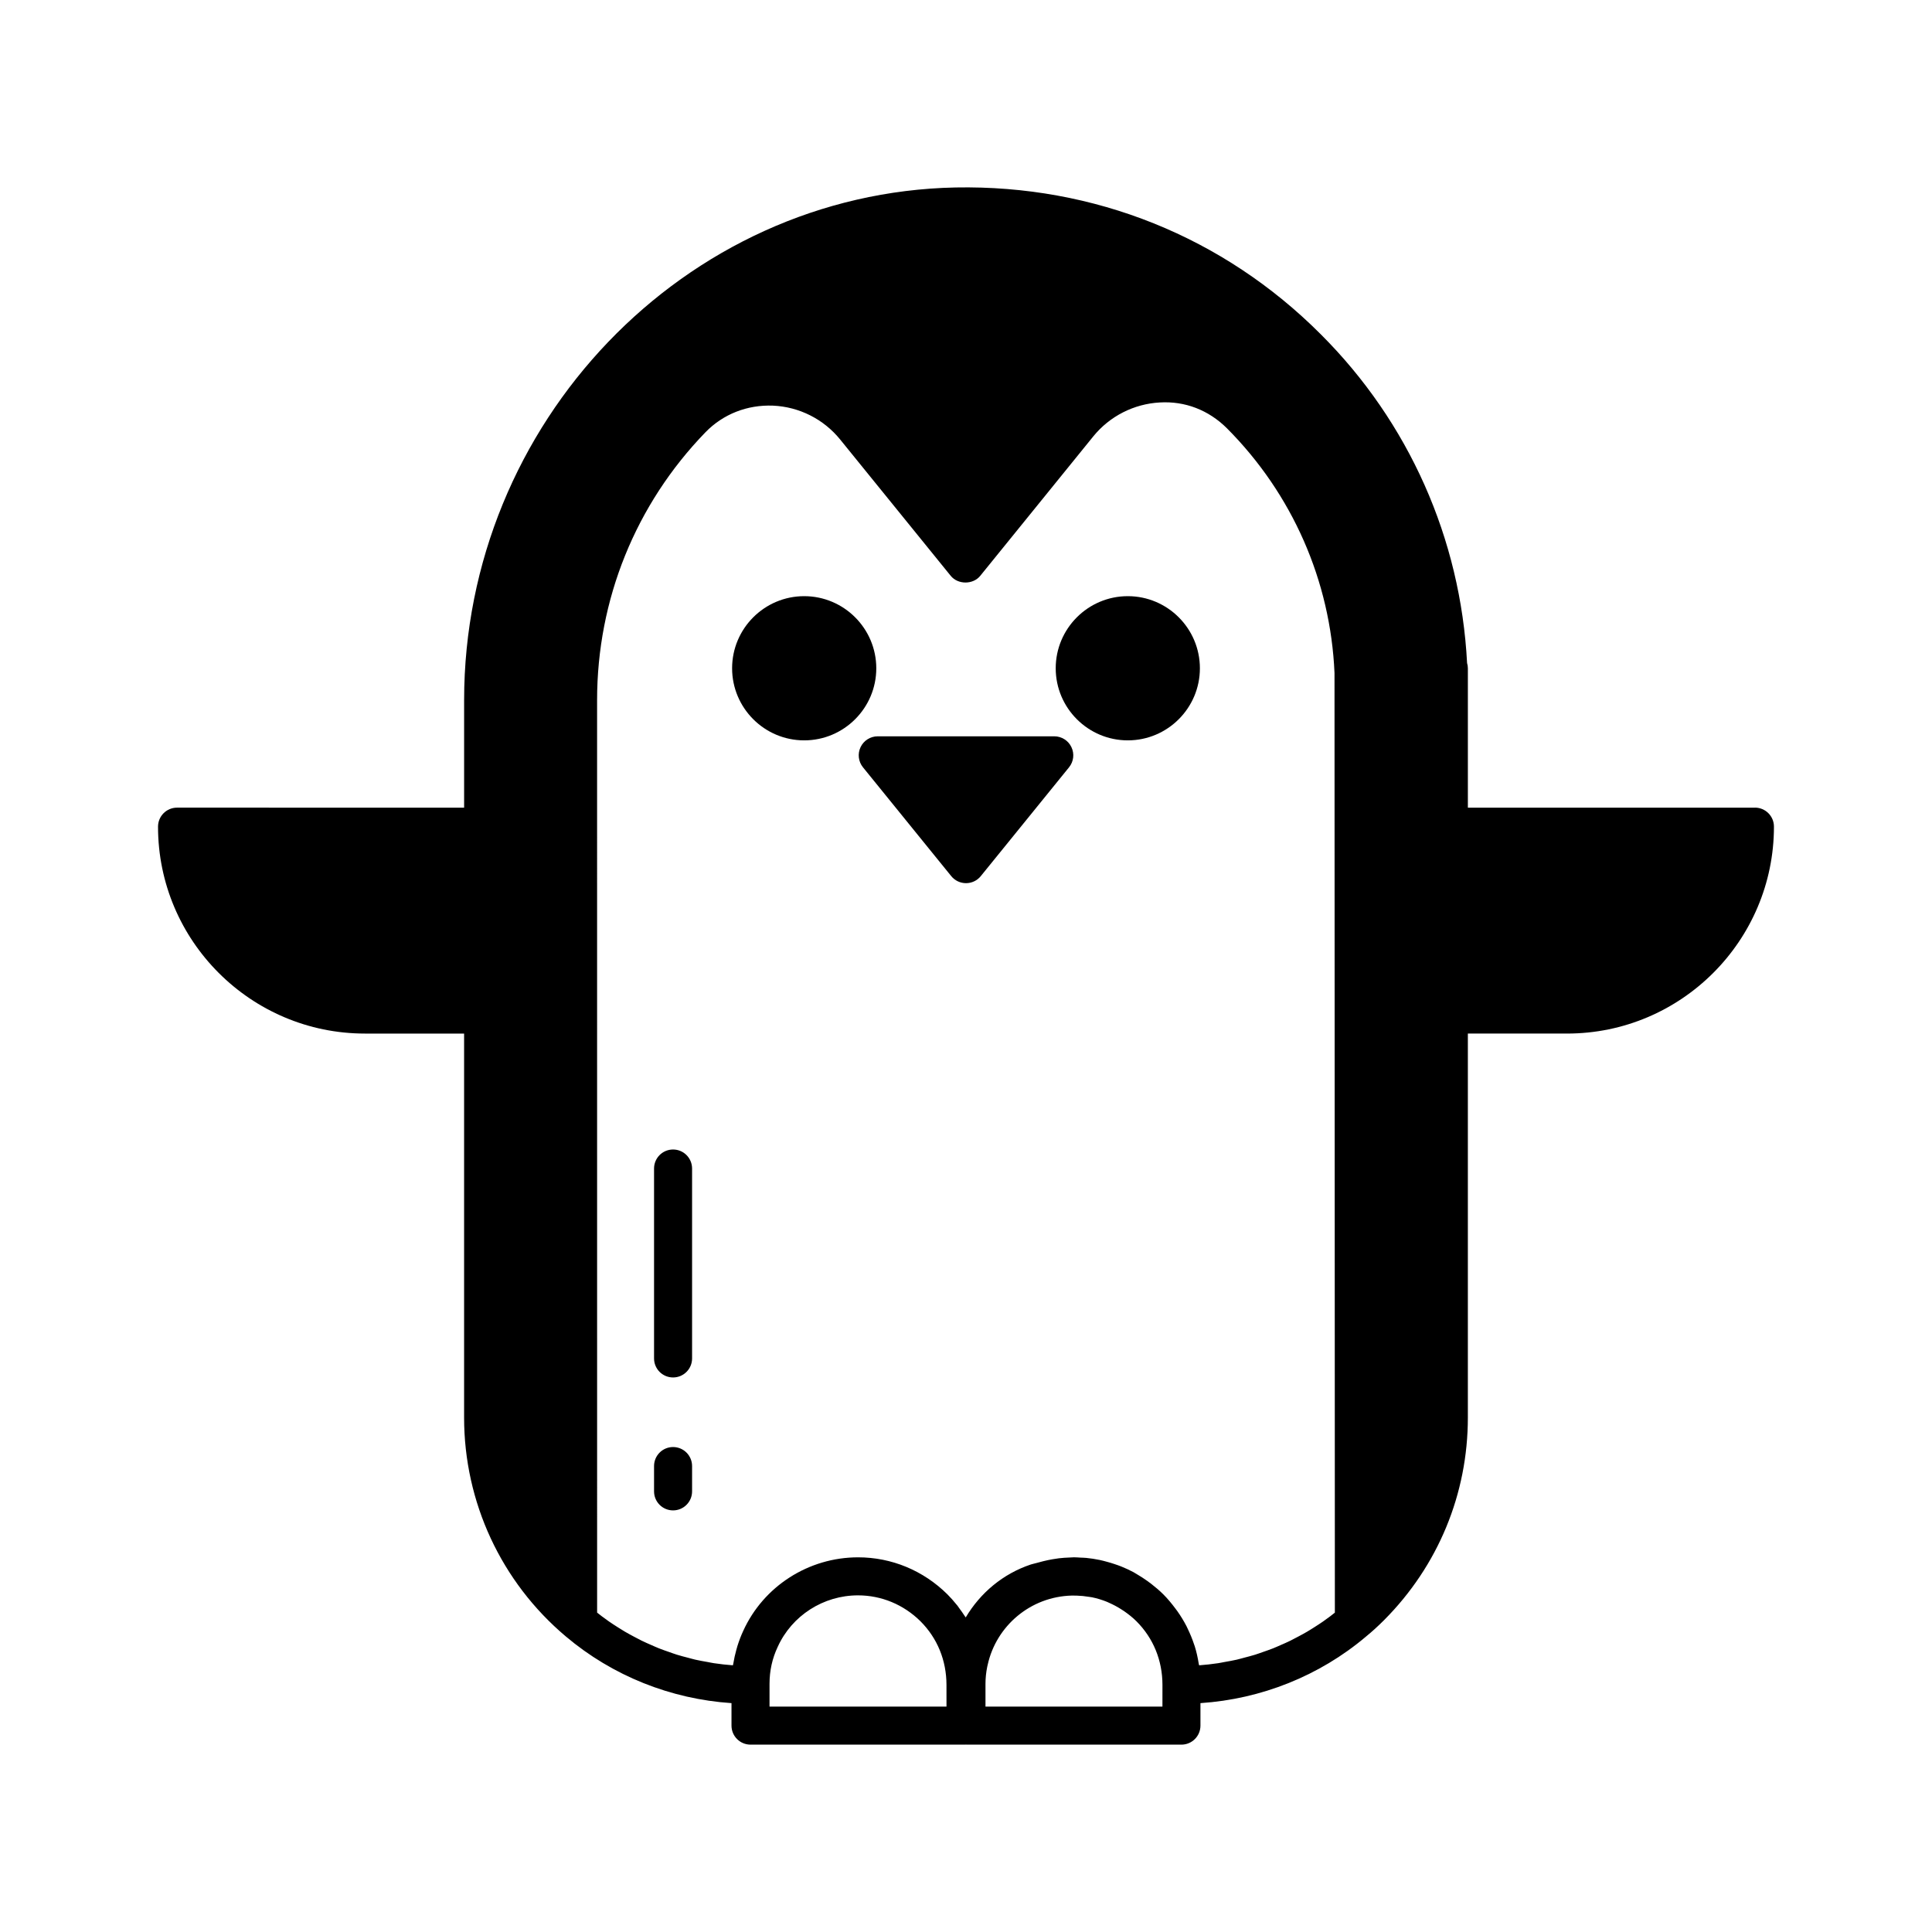 <?xml version="1.0" encoding="UTF-8"?>
<!-- The Best Svg Icon site in the world: iconSvg.co, Visit us! https://iconsvg.co -->
<svg fill="#000000" width="800px" height="800px" version="1.1" viewBox="144 144 512 512" xmlns="http://www.w3.org/2000/svg">
 <g>
  <path d="m357.12 301.99c-10.535 0-19.105 8.57-19.105 19.109 0 10.535 8.57 19.105 19.105 19.105 10.535 0 19.105-8.57 19.105-19.105-0.004-10.539-8.574-19.109-19.105-19.109z"/>
  <path d="m442.88 301.99c-10.535 0-19.105 8.57-19.105 19.109 0 10.535 8.57 19.105 19.105 19.105 10.535 0 19.105-8.57 19.105-19.105-0.004-10.539-8.574-19.109-19.105-19.109z"/>
  <path d="m423.39 339.13h-46.781c-1.945 0-3.715 1.117-4.547 2.867-0.836 1.758-0.59 3.832 0.633 5.344l23.391 28.84c0.961 1.184 2.394 1.867 3.918 1.867 1.52 0 2.957-0.684 3.91-1.863l23.391-28.84c1.227-1.512 1.473-3.586 0.633-5.344-0.832-1.754-2.602-2.871-4.547-2.871z"/>
  <path d="m322.37 527.48c-2.785 0-5.039 2.254-5.039 5.039v6.711c0 2.785 2.254 5.039 5.039 5.039 2.785 0 5.039-2.254 5.039-5.039v-6.711c-0.004-2.785-2.258-5.039-5.039-5.039z"/>
  <path d="m322.37 448.63c-2.785 0-5.039 2.254-5.039 5.039v50.332c0 2.785 2.254 5.039 5.039 5.039 2.785 0 5.039-2.254 5.039-5.039v-50.332c-0.004-2.785-2.258-5.039-5.039-5.039z"/>
  <path d="m609.08 358.04h-76.078v-36.918c0-0.492-0.074-0.965-0.211-1.41-1.699-32.941-15.434-63.832-38.754-87.105-25.809-25.863-60.062-39.617-96.781-38.926-71.824 1.445-130.26 62.41-130.26 135.89v28.469l-76.078-0.004c-2.785 0-5.039 2.254-5.039 5.039 0 30.234 24.602 54.832 54.832 54.832h26.281v101.76c0 22.426 9.824 43.566 26.953 58.004 12.371 10.453 27.805 16.602 43.91 17.676v5.961c0 2.785 2.254 5.039 5.039 5.039h56.973c0.047 0 0.082-0.023 0.129-0.027 0.047 0 0.082 0.027 0.129 0.027h56.969c2.785 0 5.039-2.254 5.039-5.039v-5.961c16.109-1.074 31.535-7.215 43.828-17.602 0.02-0.016 0.043-0.035 0.062-0.055 0.008-0.008 0.016-0.012 0.027-0.02 0.004 0 0.004-0.004 0.004-0.008 1.523-1.238 3.07-2.641 4.738-4.309 14.32-14.375 22.207-33.441 22.207-53.688v-101.76h26.281c30.234 0 54.836-24.602 54.836-54.836 0-2.785-2.254-5.039-5.039-5.039zm-214.25 238.23h-46.898v-6.035c0-3.457 0.719-6.731 2.168-9.797 3.758-8.297 12.113-13.652 21.277-13.652 6.211 0 12.098 2.449 16.57 6.879 4.434 4.438 6.879 10.32 6.879 16.871zm57.227 0h-46.895v-6.035c0-1.543 0.168-3.043 0.457-4.5 0.035-0.188 0.09-0.371 0.129-0.559 2.281-10.316 11.363-18.062 22.289-18.332 0.426-0.012 0.848 0 1.27 0.012 1.113 0.031 2.211 0.137 3.293 0.324 0.27 0.047 0.543 0.066 0.809 0.121 1.348 0.281 2.664 0.684 3.934 1.195 0.242 0.098 0.473 0.223 0.711 0.324 1.047 0.465 2.055 1.008 3.027 1.625 0.285 0.18 0.57 0.355 0.844 0.547 1.145 0.797 2.246 1.668 3.258 2.676 4.434 4.438 6.879 10.32 6.879 16.871zm44.453-23.93c-0.625 0.469-1.254 0.934-1.895 1.375-0.742 0.516-1.5 1.004-2.262 1.488-0.66 0.418-1.32 0.84-1.996 1.234-0.773 0.453-1.566 0.879-2.356 1.297-0.691 0.367-1.383 0.742-2.086 1.086-0.809 0.395-1.629 0.75-2.449 1.109-0.711 0.312-1.418 0.633-2.141 0.918-0.852 0.336-1.723 0.633-2.59 0.934-0.715 0.25-1.422 0.512-2.144 0.738-0.922 0.285-1.863 0.523-2.801 0.77-0.684 0.18-1.355 0.379-2.043 0.539-1.059 0.242-2.129 0.426-3.195 0.613-0.586 0.105-1.164 0.238-1.754 0.324-1.66 0.246-3.336 0.438-5.019 0.559-0.027-0.176-0.09-0.344-0.117-0.52-0.25-1.543-0.582-3.062-1.043-4.539-0.055-0.172-0.125-0.34-0.184-0.512-0.453-1.379-1.004-2.715-1.633-4.023-0.125-0.262-0.238-0.527-0.371-0.785-0.703-1.363-1.508-2.676-2.398-3.941-0.188-0.266-0.387-0.523-0.586-0.785-0.961-1.285-1.988-2.531-3.144-3.688-1-1-2.07-1.906-3.172-2.762-0.363-0.285-0.734-0.555-1.105-0.82-0.793-0.57-1.609-1.094-2.445-1.59-0.395-0.234-0.777-0.492-1.18-0.711-1.062-0.57-2.16-1.07-3.273-1.52-0.594-0.238-1.195-0.441-1.801-0.645-0.676-0.227-1.363-0.434-2.055-0.617-0.613-0.164-1.219-0.332-1.84-0.461-1.18-0.242-2.375-0.43-3.586-0.547-0.492-0.047-0.992-0.047-1.488-0.074-0.582-0.031-1.156-0.086-1.742-0.086-0.352 0-0.691 0.043-1.039 0.051-0.516 0.016-1.027 0.039-1.547 0.078-0.488 0.039-0.969 0.078-1.449 0.137-0.395 0.047-0.781 0.117-1.172 0.18-0.172 0.027-0.348 0.051-0.52 0.078-0.816 0.137-1.633 0.324-2.453 0.52-0.336 0.086-0.668 0.168-1 0.266-0.035 0.008-0.066 0.02-0.102 0.027-0.238 0.07-0.484 0.117-0.719 0.191-0.488 0.145-0.98 0.223-1.469 0.387-7.34 2.465-13.344 7.492-17.219 14.016-0.09-0.145-0.203-0.277-0.297-0.418-0.434-0.68-0.906-1.332-1.391-1.984-0.18-0.238-0.332-0.496-0.516-0.73-0.066-0.082-0.141-0.16-0.207-0.242-0.766-0.949-1.57-1.867-2.445-2.742-6.391-6.328-14.801-9.809-23.68-9.809-13.113 0-25.066 7.68-30.426 19.492-0.617 1.309-1.113 2.66-1.547 4.031-0.113 0.355-0.203 0.723-0.305 1.082-0.316 1.129-0.566 2.277-0.758 3.441-0.031 0.195-0.098 0.375-0.125 0.57-1.684-0.121-3.359-0.312-5.023-0.559-0.562-0.082-1.117-0.211-1.68-0.312-1.098-0.191-2.191-0.383-3.277-0.629-0.648-0.148-1.289-0.34-1.934-0.508-0.98-0.254-1.961-0.504-2.926-0.805-0.672-0.207-1.332-0.457-2-0.688-0.918-0.316-1.84-0.633-2.742-0.992-0.672-0.266-1.328-0.566-1.988-0.855-0.879-0.383-1.754-0.762-2.617-1.184-0.656-0.32-1.301-0.668-1.945-1.012-0.84-0.445-1.676-0.895-2.496-1.375-0.637-0.375-1.262-0.773-1.891-1.168-0.797-0.504-1.586-1.016-2.363-1.555-0.617-0.43-1.223-0.879-1.828-1.328-0.434-0.324-0.855-0.66-1.277-0.996l-0.008-241.79c0-26.668 10.195-51.883 28.703-70.996 4.715-4.859 11.121-7.336 17.922-7.07 6.934 0.309 13.41 3.57 17.781 8.961l29.312 36.141c1.91 2.363 5.914 2.363 7.824 0l29.961-36.961c4.336-5.344 10.762-8.613 17.629-8.984 6.656-0.395 12.895 1.988 17.762 6.82 17.348 17.402 27.477 40.453 28.531 64.871l0.094 249.02c-0.414 0.328-0.824 0.656-1.246 0.973z"/>
 </g>
</svg>